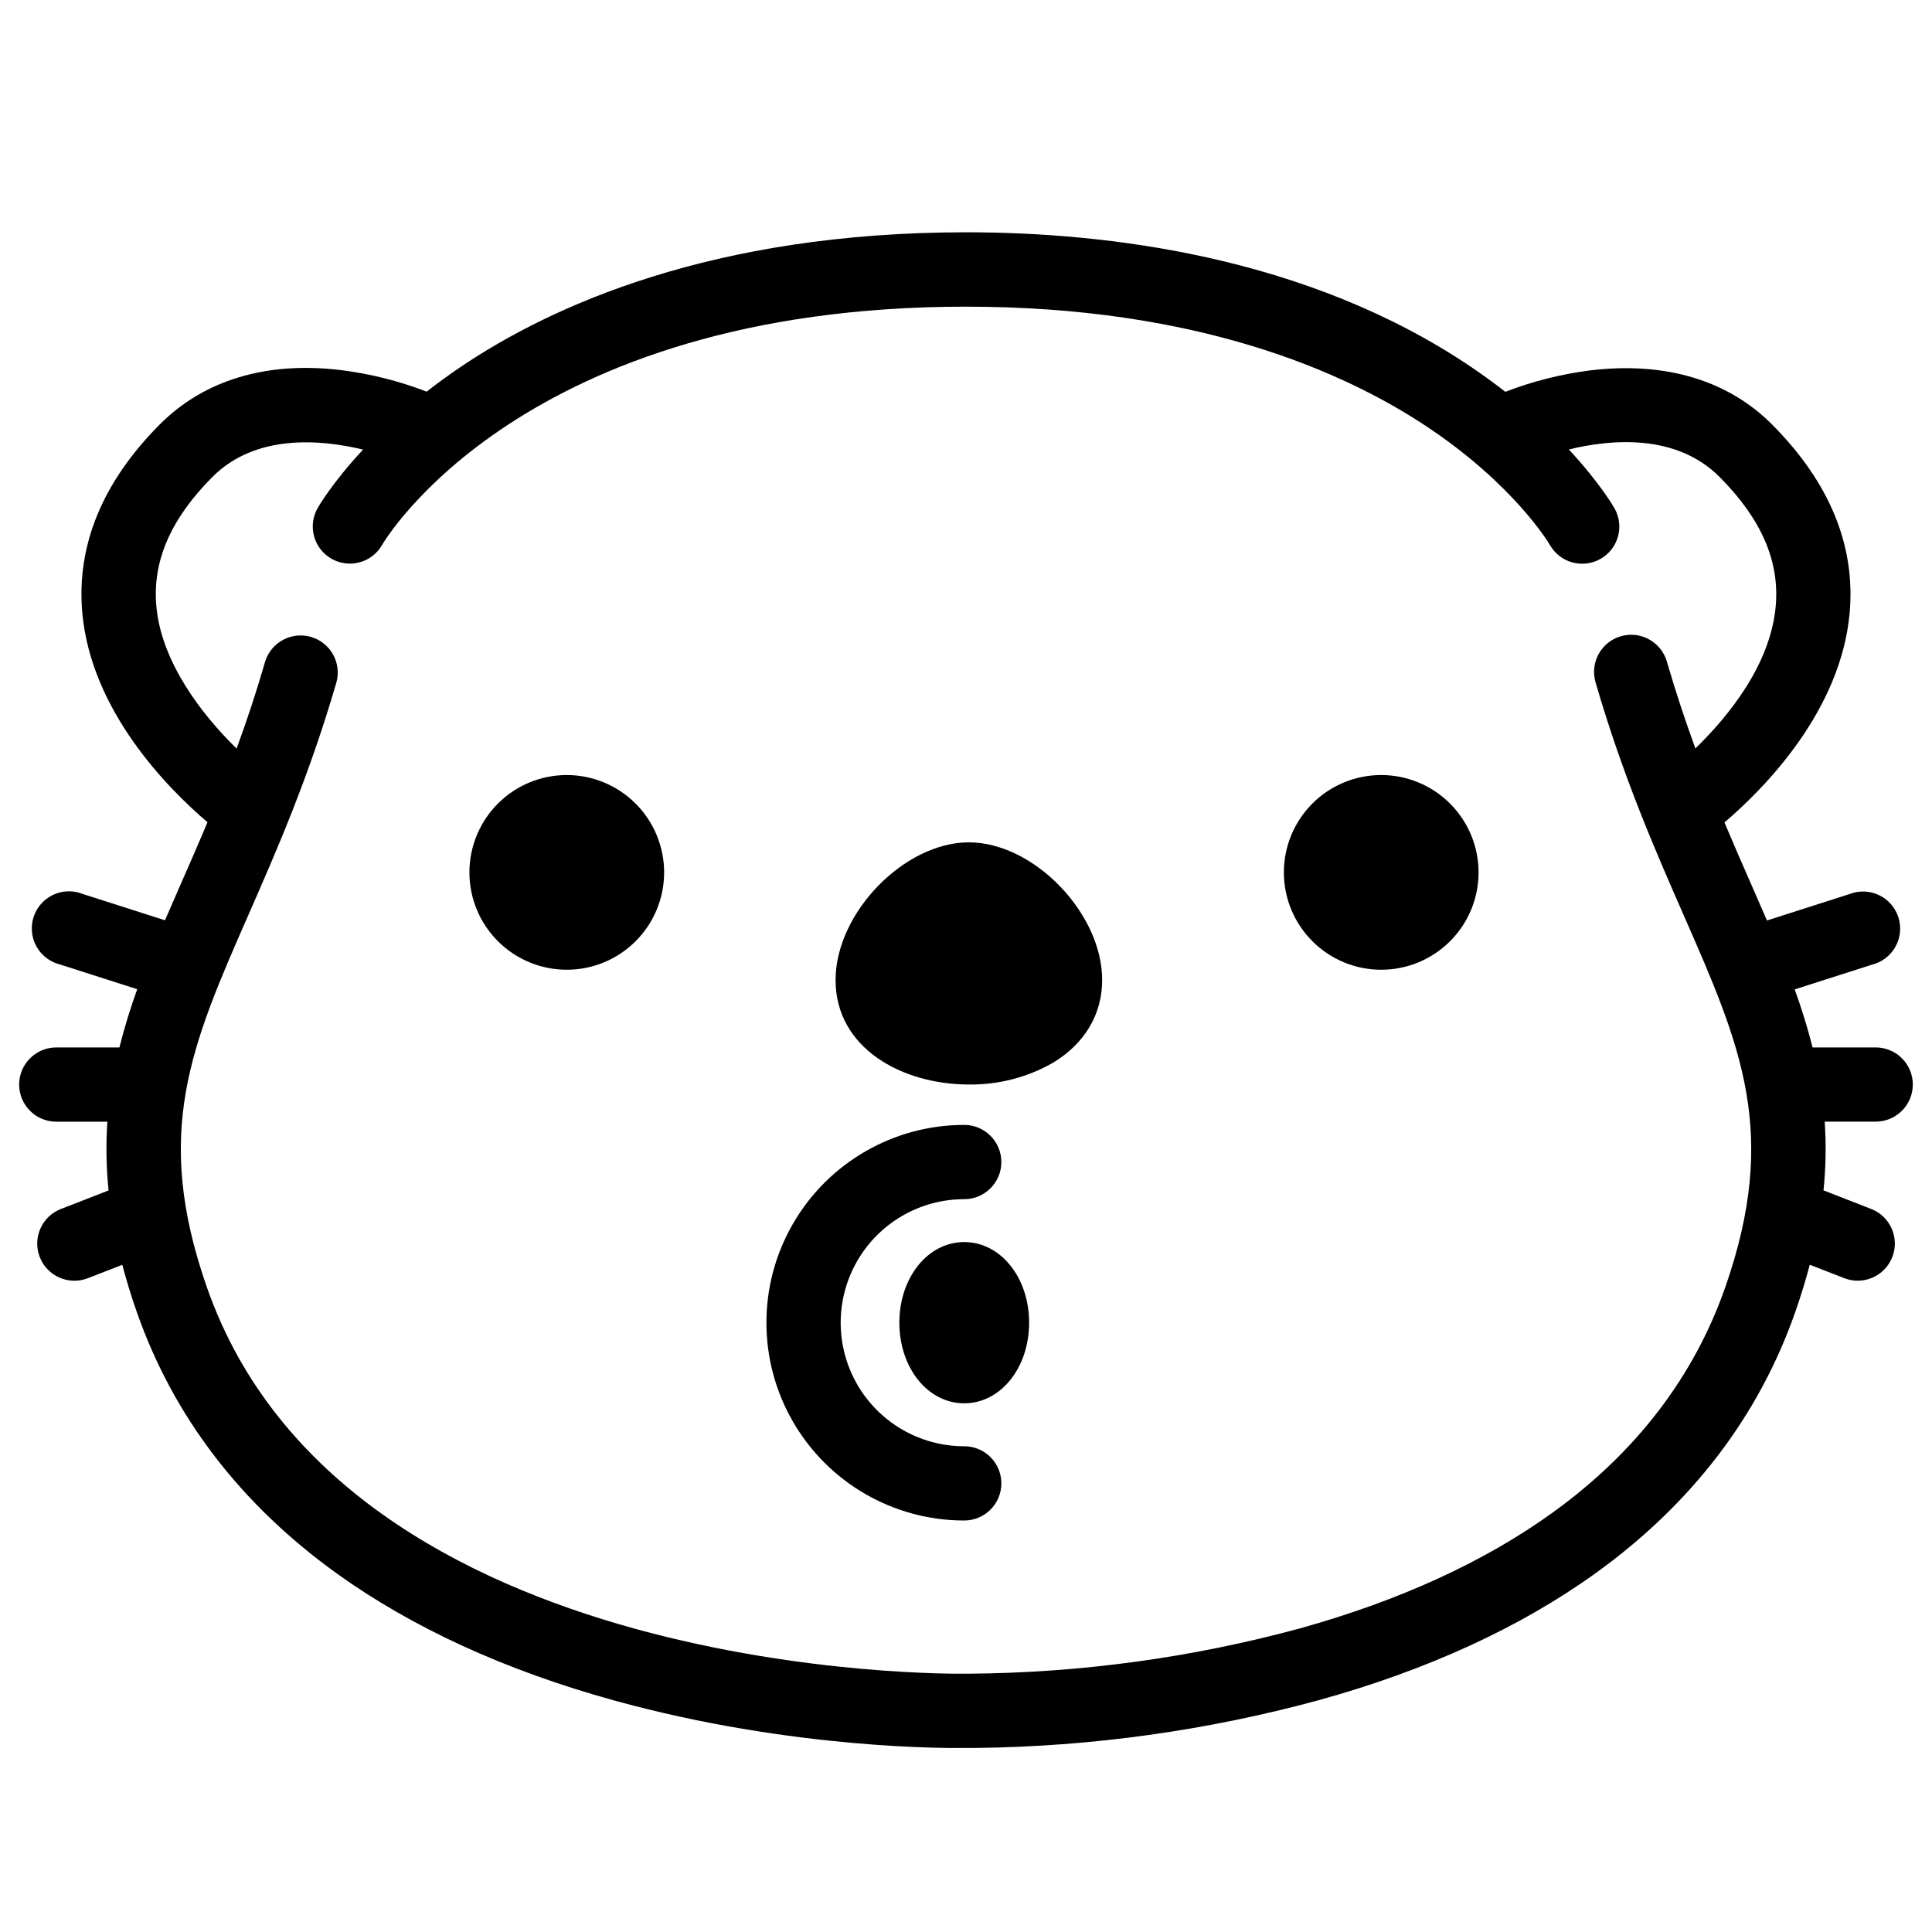 <?xml version="1.0" encoding="UTF-8"?>
<!-- Uploaded to: SVG Repo, www.svgrepo.com, Generator: SVG Repo Mixer Tools -->
<svg fill="#000000" width="800px" height="800px" version="1.1" viewBox="144 144 512 512" xmlns="http://www.w3.org/2000/svg">
 <g>
  <path d="m650.92 431.42c0-2.609-1.035-5.113-2.879-6.957-1.848-1.848-4.352-2.883-6.961-2.883h-16.727c-1.32-5.203-2.906-10.336-4.742-15.379l20.484-6.555c2.644-0.656 4.898-2.383 6.223-4.762 1.328-2.379 1.605-5.203 0.773-7.797-0.832-2.594-2.703-4.727-5.168-5.887-2.461-1.164-5.297-1.254-7.828-0.25l-21.836 6.988c-1.312-3.059-2.664-6.164-4.055-9.32-2.332-5.293-4.754-10.824-7.203-16.668 10.559-9.004 30.867-29.52 33.18-55.566 1.574-17.809-5.332-34.578-20.516-49.84-11.738-11.809-28.328-16.727-47.988-14.414v-0.004c-7.785 0.969-15.422 2.887-22.742 5.707-2.754-2.144-5.727-4.32-8.934-6.496-43.719-29.578-97.004-35.777-134-35.777-67.031 0-109.88 19.434-134 35.73-3.207 2.176-6.18 4.348-8.934 6.496l-0.004-0.004c-7.32-2.82-14.957-4.734-22.742-5.707-19.68-2.363-36.25 2.629-47.988 14.414-15.184 15.266-22.09 32.031-20.527 49.844 2.312 26.066 22.633 46.562 33.18 55.566-2.449 5.844-4.871 11.375-7.203 16.668-1.383 3.16-2.734 6.269-4.055 9.32l-21.836-6.988h0.004c-2.531-1.004-5.367-0.914-7.832 0.25-2.461 1.164-4.332 3.297-5.164 5.891-0.832 2.594-0.555 5.414 0.773 7.797 1.324 2.379 3.578 4.102 6.219 4.758l20.477 6.555c-1.832 5.059-3.406 10.211-4.723 15.43h-16.727c-5.434 0-9.84 4.406-9.84 9.84 0 5.434 4.406 9.84 9.84 9.84h13.539c-0.41 6.07-0.305 12.164 0.316 18.215l-12.633 4.922-0.004-0.004c-5.062 1.973-7.57 7.68-5.598 12.742 1.973 5.066 7.68 7.574 12.742 5.602l9.133-3.551c1.055 3.996 2.301 8.129 3.809 12.418 9.652 27.652 27.465 50.973 52.949 69.324 20.004 14.395 44.723 25.73 73.484 33.684 47.664 13.195 89.949 12.664 92.977 12.613h2.953v-0.004c30.676-0.34 61.18-4.582 90.785-12.625 28.762-7.949 53.48-19.285 73.484-33.684 25.484-18.352 43.297-41.672 52.949-69.324 1.504-4.289 2.754-8.422 3.809-12.418l9.133 3.551v0.004c5.062 1.973 10.77-0.531 12.742-5.598 1.973-5.066-0.535-10.77-5.602-12.742l-12.633-4.922c0.621-6.051 0.727-12.145 0.316-18.215h13.508c5.434 0 9.836-4.398 9.84-9.828zm-95.398 113.39c-18.035 13.027-40.57 23.359-66.961 30.711-28.648 7.781-58.184 11.82-87.871 12.023h-1.34c-1.664 0-163.97 2.301-200.53-102.43-14.316-40.953-4.238-63.898 11.004-98.637 7.519-17.141 16.039-36.566 23.352-61.707v0.004c1.379-5.176-1.633-10.504-6.777-11.988-5.144-1.488-10.535 1.414-12.125 6.523-2.402 8.266-4.922 15.902-7.578 23.066-9.121-8.926-19.945-22.828-21.266-37.758-1.062-11.918 3.797-23.105 14.859-34.215 11.426-11.473 28.664-9.969 39.93-7.254-8.176 8.758-11.809 15.094-12.074 15.547v0.004c-1.277 2.277-1.602 4.965-0.898 7.481 0.703 2.512 2.375 4.644 4.648 5.922 4.738 2.668 10.738 0.988 13.402-3.746 0.355-0.629 36.871-63.086 154.7-63.086 61.312 0 100.14 17.199 121.91 31.645 23.242 15.398 32.551 31.027 32.816 31.488h0.004c2.676 4.731 8.684 6.394 13.414 3.719 4.731-2.676 6.394-8.68 3.719-13.41-0.254-0.453-3.938-6.809-12.102-15.598 11.227-2.734 28.449-4.262 39.961 7.301 11.039 11.09 15.902 22.258 14.867 34.156-1.359 15.656-12.684 29.422-21.293 37.766-2.609-7.144-5.164-14.762-7.559-23.016-1.52-5.219-6.977-8.223-12.199-6.707-5.219 1.516-8.223 6.977-6.703 12.199 7.312 25.141 15.832 44.566 23.352 61.707 15.242 34.734 25.32 57.684 11.02 98.637-8.266 23.645-23.637 43.746-45.68 59.648z"/>
  <path d="m400.76 367.23c-17.172 0-35.324 18.754-35.324 36.477 0 18.184 17.77 27.699 35.324 27.699 7.773 0.102 15.438-1.871 22.199-5.715 8.461-5.047 13.125-12.859 13.125-21.984 0-17.723-18.156-36.477-35.324-36.477z"/>
  <path d="m294.21 349.39c-6.844-0.004-13.406 2.715-18.246 7.551-4.84 4.84-7.562 11.402-7.562 18.242-0.004 6.844 2.715 13.41 7.555 18.25 4.836 4.84 11.398 7.559 18.242 7.559s13.406-2.719 18.246-7.555c4.84-4.84 7.559-11.402 7.559-18.246-0.008-6.84-2.727-13.395-7.562-18.23-4.836-4.836-11.391-7.559-18.23-7.57z"/>
  <path d="m510.05 349.39c-6.844-0.004-13.41 2.715-18.25 7.551-4.84 4.84-7.559 11.402-7.562 18.242 0 6.844 2.715 13.41 7.555 18.25 4.836 4.84 11.398 7.559 18.242 7.559s13.406-2.719 18.246-7.555c4.84-4.84 7.559-11.402 7.559-18.246-0.008-6.84-2.727-13.395-7.562-18.23-4.832-4.836-11.391-7.559-18.227-7.57z"/>
  <path d="m399.53 527.27c-11.695 0-22.504-6.238-28.352-16.367-5.848-10.133-5.848-22.609 0-32.738 5.848-10.129 16.656-16.371 28.352-16.371 5.434 0 9.84-4.406 9.84-9.84s-4.406-9.84-9.84-9.84c-18.727 0-36.031 9.992-45.395 26.211-9.367 16.215-9.367 36.199 0 52.418 9.363 16.215 26.668 26.207 45.395 26.207 5.434 0 9.84-4.406 9.84-9.84s-4.406-9.84-9.84-9.84z"/>
  <path d="m399.53 473.16c-9.633 0-17.191 9.387-17.191 21.371s7.559 21.363 17.191 21.363c9.633 0 17.199-9.387 17.199-21.363s-7.559-21.371-17.199-21.371z"/>
 </g>
</svg>